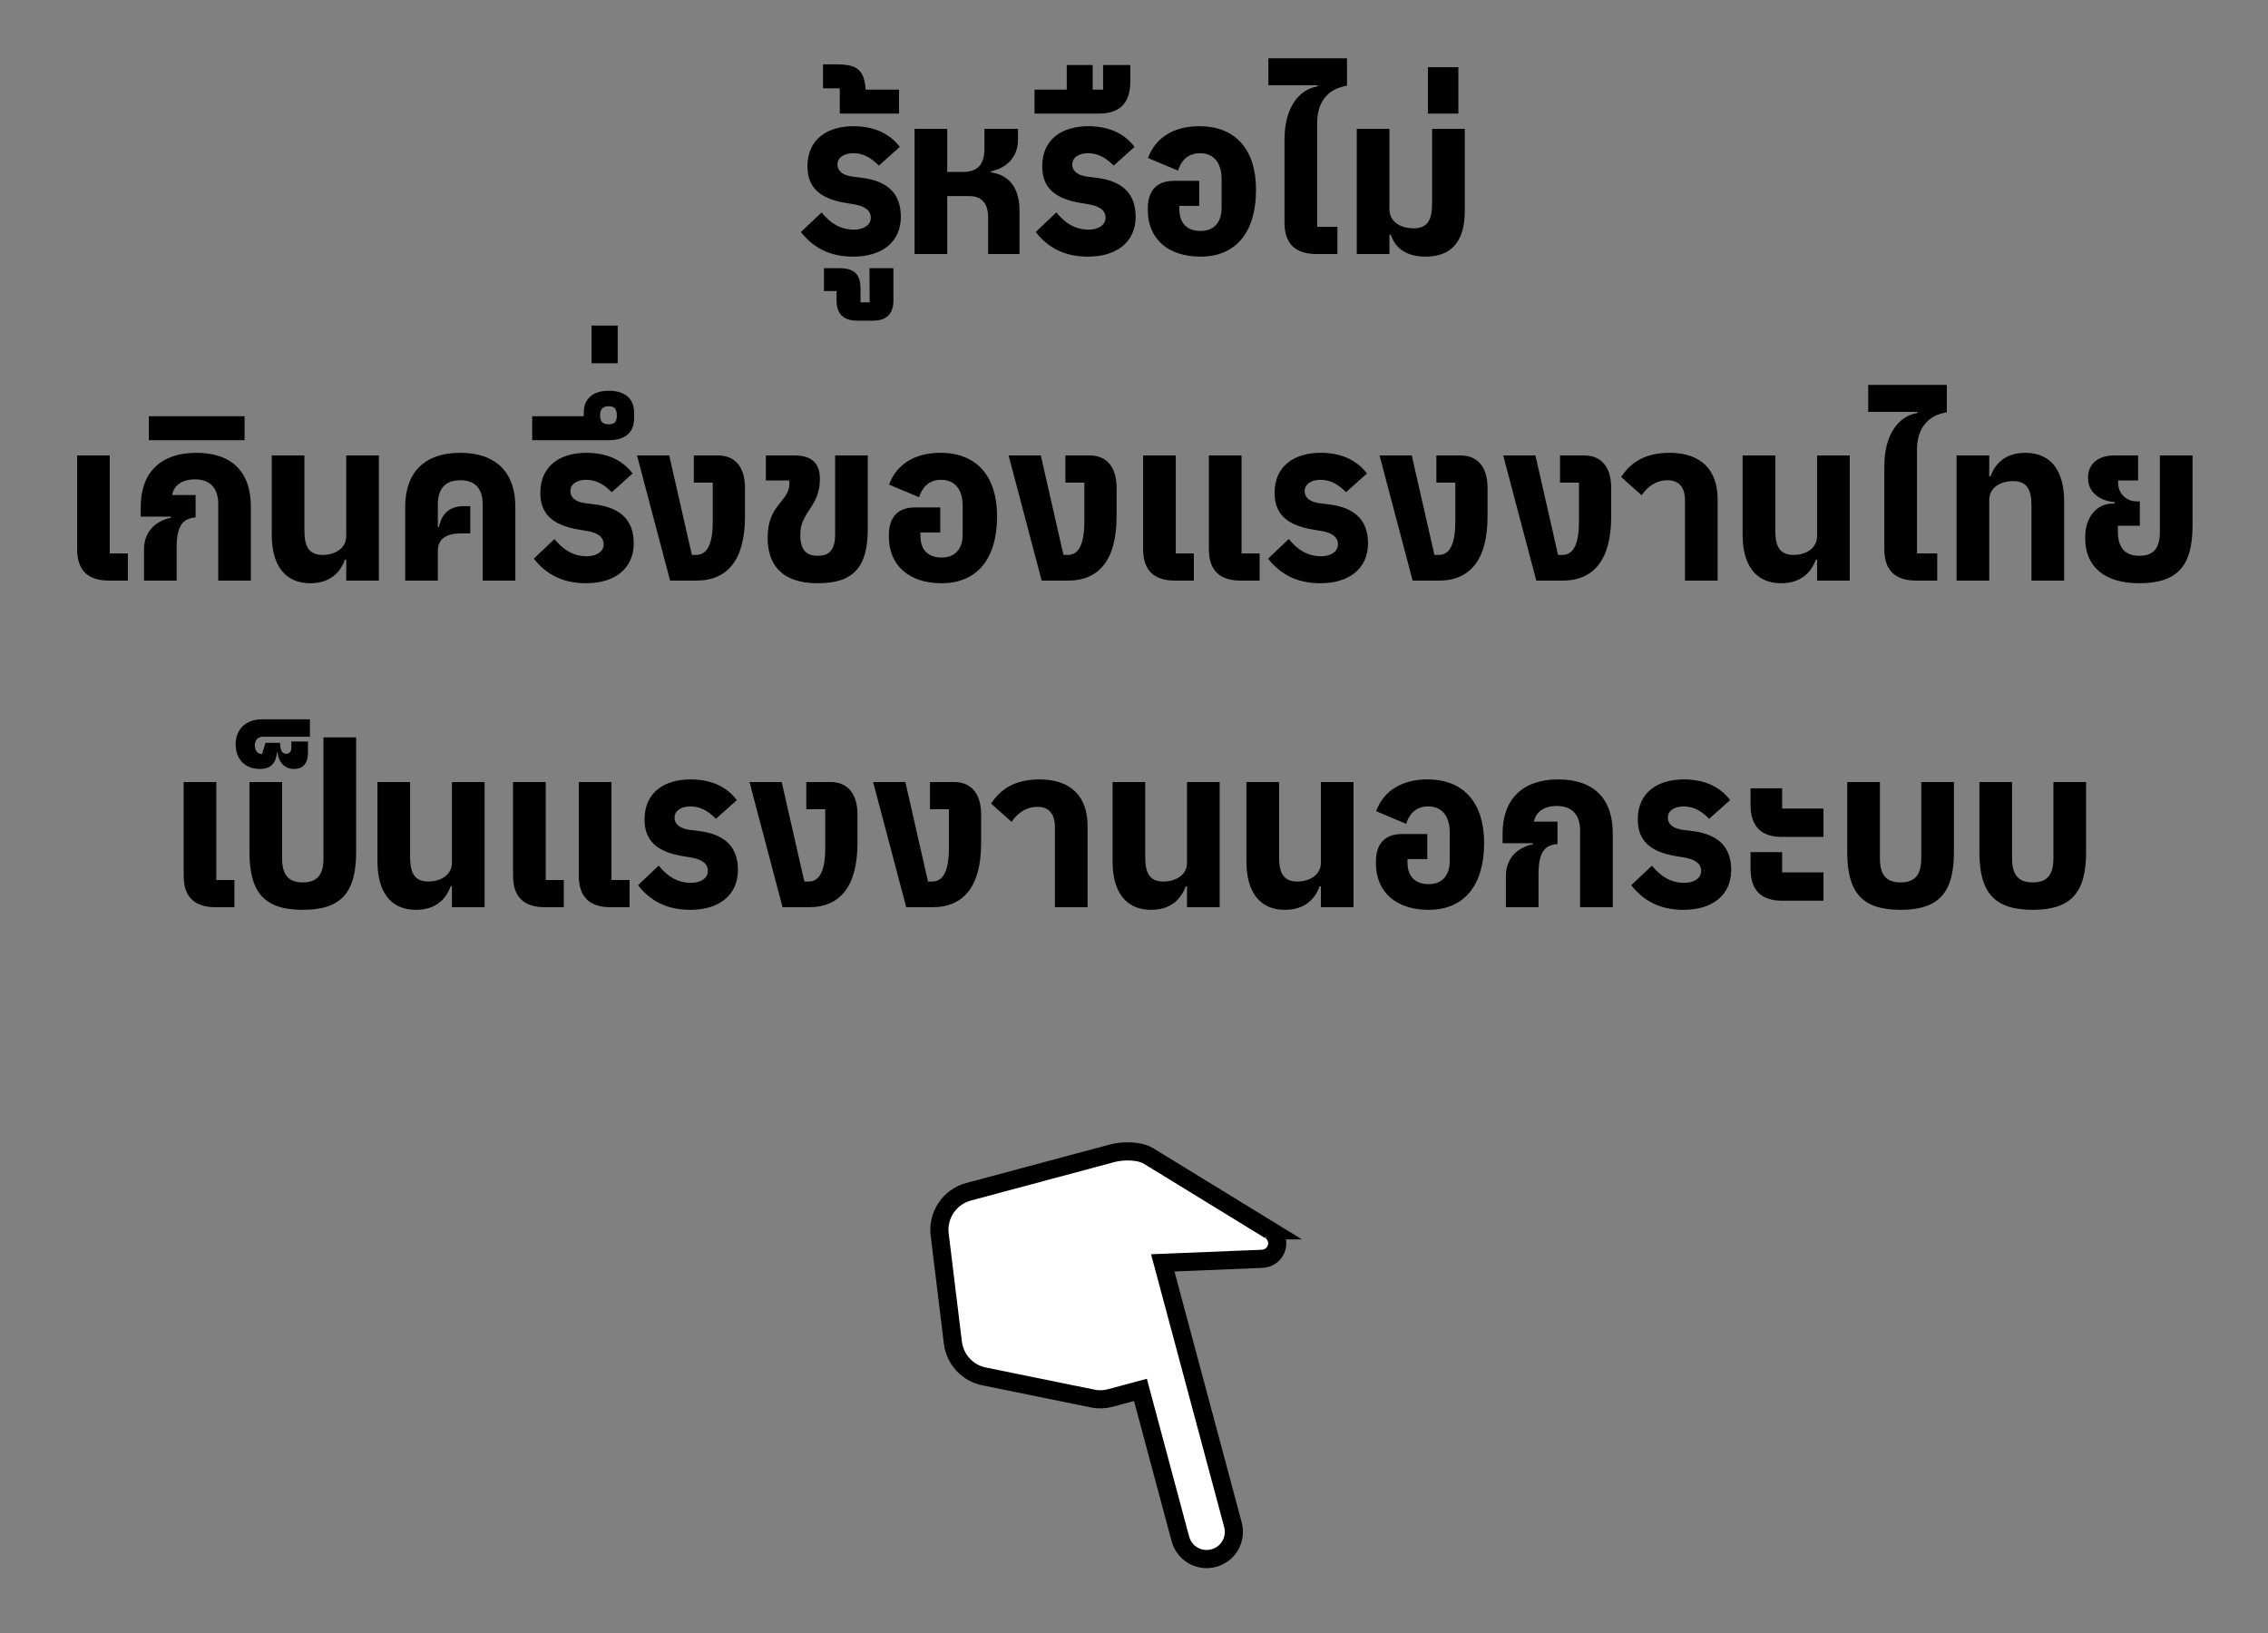 <svg width="125" height="90" viewBox="0 0 125 90" fill="none" xmlns="http://www.w3.org/2000/svg">
<rect x="0" y="0" width="125" height="90" fill="#808080" stroke="none"/>
<path d="M47.022 14.144C45.702 14.144 44.802 13.628 44.142 12.788L45.282 11.708C45.786 12.332 46.35 12.656 47.07 12.656C47.598 12.656 47.994 12.404 47.994 11.996C47.994 11.672 47.778 11.372 47.022 11.252L46.65 11.192C45.15 10.952 44.502 10.304 44.502 9.164C44.502 7.628 45.654 6.956 47.034 6.956C48.186 6.956 49.038 7.364 49.59 8.096L48.438 9.128C47.958 8.636 47.514 8.444 47.022 8.444C46.506 8.444 46.158 8.696 46.158 9.056C46.158 9.464 46.506 9.68 47.022 9.74L47.514 9.8C49.026 9.992 49.65 10.76 49.65 11.948C49.65 13.34 48.606 14.144 47.022 14.144ZM47.236 17.672C46.492 17.672 46.108 17.3 46.108 16.568V16.04H45.412V14.78H46.264C47.08 14.78 47.428 15.116 47.428 15.908V16.664H47.932L47.92 14.78H49.24V16.568C49.24 17.3 48.856 17.672 48.112 17.672H47.236ZM47.713 4.94H49.549V6.26H46.285V4.868H45.361V3.548H46.105C47.257 3.548 47.629 3.86 47.713 4.94ZM50.406 14V7.1H52.206V9.476H53.094C53.874 9.476 54.258 9.056 54.258 8.204V7.1H56.106V7.688C56.106 8.756 55.374 9.284 54.618 9.44V9.5C55.626 9.644 56.19 10.364 56.19 11.612V14H54.462V11.996C54.462 11.204 54.114 10.808 53.418 10.808H52.206V14H50.406ZM59.962 14.144C58.642 14.144 57.742 13.628 57.082 12.788L58.222 11.708C58.726 12.332 59.29 12.656 60.01 12.656C60.538 12.656 60.934 12.404 60.934 11.996C60.934 11.672 60.718 11.372 59.962 11.252L59.59 11.192C58.09 10.952 57.442 10.304 57.442 9.164C57.442 7.628 58.594 6.956 59.974 6.956C61.126 6.956 61.978 7.364 62.53 8.096L61.378 9.128C60.898 8.636 60.454 8.444 59.962 8.444C59.446 8.444 59.098 8.696 59.098 9.056C59.098 9.464 59.446 9.68 59.962 9.74L60.454 9.8C61.966 9.992 62.59 10.76 62.59 11.948C62.59 13.34 61.546 14.144 59.962 14.144ZM60.797 3.584H62.297V4.496C62.297 5.708 61.685 6.26 60.569 6.26H57.017V4.94H58.793V3.584H60.221V4.94H60.797V3.584ZM66.165 14.144C64.401 14.144 63.261 13.184 63.261 11.576V11.492C63.261 10.484 63.777 9.968 64.689 9.968H66.093V11.348H65.001V11.54C65.001 12.296 65.421 12.728 66.165 12.728C66.909 12.728 67.329 12.26 67.329 11.444V9.872C67.329 9.008 66.921 8.444 66.141 8.444C65.457 8.444 65.085 8.876 64.929 9.404L63.273 8.708C63.681 7.58 64.701 6.956 66.093 6.956C68.145 6.956 69.225 8.288 69.225 10.46C69.225 12.752 68.157 14.144 66.165 14.144ZM72.559 14C71.347 14 70.795 13.388 70.795 12.272V7.712C70.795 5.948 71.563 4.94 72.619 4.76V4.7H69.907V3.212H74.239V4.724C73.183 4.892 72.595 5.612 72.595 6.788V12.5H73.711V14H72.559ZM78.582 14.144C77.406 14.144 76.877 13.592 76.65 12.932H76.578V14H74.778V7.1H76.578V11.528C76.578 12.248 77.225 12.584 77.909 12.584C78.665 12.584 78.93 12.14 78.93 11.216V7.1H80.73V11.648C80.73 13.232 80.046 14.144 78.582 14.144ZM78.698 6.26V3.704H80.378V6.26H78.698ZM6.015 32C4.803 32 4.251 31.388 4.251 30.272V25.1H6.051V30.5H7.047V32H6.015ZM10.816 24.956C12.82 24.956 13.828 26.048 13.828 27.932V32H12.028V27.788C12.028 26.888 11.572 26.42 10.744 26.42C10.036 26.42 9.592 26.744 9.484 27.284H10.78V28.52C10.06 28.568 9.736 28.988 9.736 30.188V32H7.936V30.296C7.936 29.216 8.668 28.688 9.424 28.532V28.472H7.756V27.932C7.756 26.036 8.872 24.956 10.816 24.956ZM8.201 24.26V22.94H13.481V24.26H8.201ZM17.102 32.144C15.722 32.144 14.978 31.172 14.978 29.48V25.1H16.778V29.24C16.778 30.14 17.042 30.584 17.786 30.584C18.422 30.584 19.082 30.248 19.082 29.552V25.1H20.882V32H19.082V30.848H19.01C18.758 31.556 18.182 32.144 17.102 32.144ZM22.332 32V27.932C22.332 26.048 23.388 24.956 25.368 24.956C27.348 24.956 28.404 26.048 28.404 27.932V32H26.604V27.812C26.604 26.924 26.184 26.468 25.368 26.468C24.552 26.468 24.132 26.924 24.132 27.812V29.048H24.192C24.348 28.28 24.804 27.896 25.56 27.896H25.92V29.396H25.428C24.564 29.396 24.132 29.72 24.132 30.356V32H22.332ZM32.3 32.144C30.98 32.144 30.08 31.628 29.42 30.788L30.56 29.708C31.064 30.332 31.628 30.656 32.348 30.656C32.876 30.656 33.272 30.404 33.272 29.996C33.272 29.672 33.056 29.372 32.3 29.252L31.928 29.192C30.428 28.952 29.78 28.304 29.78 27.164C29.78 25.628 30.932 24.956 32.312 24.956C33.464 24.956 34.316 25.364 34.868 26.096L33.716 27.128C33.236 26.636 32.792 26.444 32.3 26.444C31.784 26.444 31.436 26.696 31.436 27.056C31.436 27.464 31.784 27.68 32.3 27.74L32.792 27.8C34.304 27.992 34.928 28.76 34.928 29.948C34.928 31.34 33.884 32.144 32.3 32.144ZM33.555 21.536C34.527 21.536 34.947 22.052 34.947 22.724V23.084C34.947 23.756 34.527 24.26 33.555 24.26H33.531H29.331V22.94H32.175V22.724C32.175 22.052 32.595 21.536 33.555 21.536ZM33.555 23.384C33.867 23.384 33.999 23.24 33.999 22.892C33.999 22.556 33.867 22.388 33.555 22.388C33.219 22.388 33.075 22.556 33.075 22.892C33.075 23.24 33.219 23.384 33.555 23.384ZM32.604 20.02V17.944H34.044V20.02H32.604ZM36.932 32L35.108 25.1H36.884L38.132 30.584H38.372C38.984 30.584 39.284 29.972 39.284 28.736V26.6H38.24V25.1H39.572C40.52 25.1 41.06 25.748 41.06 26.888V28.46C41.06 30.824 40.124 32 38.372 32H36.932ZM45.067 32.144C43.051 32.144 42.307 31.088 42.307 29.624C42.307 27.788 43.507 27.656 43.507 26.648V26.48H42.211V25.1H43.783C44.719 25.1 45.187 25.52 45.187 26.372V26.42C45.187 27.932 44.107 28.208 44.107 29.456C44.107 30.248 44.383 30.632 45.067 30.632C45.751 30.632 46.027 30.248 46.027 29.456V25.1H47.827V29.144C47.827 31.22 47.083 32.144 45.067 32.144ZM51.894 32.144C50.13 32.144 48.99 31.184 48.99 29.576V29.492C48.99 28.484 49.506 27.968 50.418 27.968H51.822V29.348H50.73V29.54C50.73 30.296 51.15 30.728 51.894 30.728C52.638 30.728 53.058 30.26 53.058 29.444V27.872C53.058 27.008 52.65 26.444 51.87 26.444C51.186 26.444 50.814 26.876 50.658 27.404L49.002 26.708C49.41 25.58 50.43 24.956 51.822 24.956C53.874 24.956 54.954 26.288 54.954 28.46C54.954 30.752 53.886 32.144 51.894 32.144ZM57.412 32L55.588 25.1H57.364L58.612 30.584H58.852C59.464 30.584 59.764 29.972 59.764 28.736V26.6H58.72V25.1H60.052C61 25.1 61.54 25.748 61.54 26.888V28.46C61.54 30.824 60.604 32 58.852 32H57.412ZM64.767 32C63.555 32 63.003 31.388 63.003 30.272V25.1H64.803V30.5H65.799V32H64.767ZM68.391 32C67.179 32 66.627 31.388 66.627 30.272V25.1H68.427V30.5H69.423V32H68.391ZM72.769 32.144C71.449 32.144 70.549 31.628 69.889 30.788L71.029 29.708C71.533 30.332 72.097 30.656 72.817 30.656C73.345 30.656 73.741 30.404 73.741 29.996C73.741 29.672 73.525 29.372 72.769 29.252L72.397 29.192C70.897 28.952 70.249 28.304 70.249 27.164C70.249 25.628 71.401 24.956 72.781 24.956C73.933 24.956 74.785 25.364 75.337 26.096L74.185 27.128C73.705 26.636 73.261 26.444 72.769 26.444C72.253 26.444 71.905 26.696 71.905 27.056C71.905 27.464 72.253 27.68 72.769 27.74L73.261 27.8C74.773 27.992 75.397 28.76 75.397 29.948C75.397 31.34 74.353 32.144 72.769 32.144ZM77.857 32L76.033 25.1H77.809L79.057 30.584H79.297C79.909 30.584 80.209 29.972 80.209 28.736V26.6H79.165V25.1H80.497C81.445 25.1 81.985 25.748 81.985 26.888V28.46C81.985 30.824 81.049 32 79.297 32H77.857ZM84.672 32L82.848 25.1H84.624L85.872 30.584H86.112C86.724 30.584 87.024 29.972 87.024 28.736V26.6H85.98V25.1H87.312C88.26 25.1 88.8 25.748 88.8 26.888V28.46C88.8 30.824 87.864 32 86.112 32H84.672ZM92.867 32V27.572C92.867 26.9 92.567 26.468 91.919 26.468C91.235 26.468 90.767 26.864 90.479 27.296L89.351 26.288C89.891 25.46 90.695 24.956 92.027 24.956C93.719 24.956 94.667 25.868 94.667 27.524V32H92.867ZM98.168 32.144C96.788 32.144 96.044 31.172 96.044 29.48V25.1H97.844V29.24C97.844 30.14 98.108 30.584 98.852 30.584C99.488 30.584 100.148 30.248 100.148 29.552V25.1H101.948V32H100.148V30.848H100.076C99.824 31.556 99.248 32.144 98.168 32.144ZM105.618 32C104.406 32 103.854 31.388 103.854 30.272V25.712C103.854 23.948 104.622 22.94 105.678 22.76V22.7H102.966V21.212H107.298V22.724C106.242 22.892 105.654 23.612 105.654 24.788V30.5H106.77V32H105.618ZM107.836 32V25.1H109.636V26.252H109.708C109.96 25.544 110.536 24.956 111.628 24.956C113.02 24.956 113.764 25.928 113.764 27.62V32H111.964V27.86C111.964 26.96 111.7 26.516 110.944 26.516C110.296 26.516 109.636 26.852 109.636 27.548V32H107.836ZM117.901 32.144C116.005 32.144 114.925 31.244 114.925 29.672V29.564C114.925 28.568 115.525 27.752 116.437 27.752H116.557V27.68C115.693 27.596 115.081 27.116 115.081 26.348V26.312C115.081 25.616 115.585 25.1 116.533 25.1H117.841V26.48H116.737V26.6C116.737 27.188 117.181 27.632 117.757 27.632H117.937V28.976H116.725V29.288C116.725 30.176 117.121 30.632 117.901 30.632C118.717 30.632 119.041 30.188 119.041 29.3V25.1H120.841V28.952C120.841 31.16 120.049 32.144 117.901 32.144ZM11.887 50C10.675 50 10.123 49.388 10.123 48.272V43.1H11.923V48.5H12.919V50H11.887ZM16.688 50.144C14.54 50.144 13.748 49.16 13.748 46.952V43.1H15.548V47.3C15.548 48.188 15.872 48.632 16.688 48.632C17.504 48.632 17.828 48.188 17.828 47.3V40.64H19.628V46.952C19.628 49.16 18.836 50.144 16.688 50.144ZM14.5 40.604C14.2 40.604 14.044 40.796 14.044 41.084C14.044 41.348 14.176 41.54 14.44 41.564L14.632 40.94H15.436C15.436 41.384 15.568 41.54 15.772 41.54C15.964 41.54 16.06 41.42 16.06 41.18V40.868H16.972V41.504C16.972 42.116 16.648 42.38 16.216 42.38C15.712 42.38 15.352 42.044 15.292 41.432H15.28L15.232 41.672C15.16 42.044 14.932 42.38 14.332 42.38C13.492 42.38 12.988 41.84 12.988 41.012C12.988 40.184 13.564 39.644 14.428 39.644H17.08V40.604H14.5ZM22.928 50.144C21.548 50.144 20.804 49.172 20.804 47.48V43.1H22.604V47.24C22.604 48.14 22.868 48.584 23.612 48.584C24.248 48.584 24.908 48.248 24.908 47.552V43.1H26.708V50H24.908V48.848H24.836C24.584 49.556 24.008 50.144 22.928 50.144ZM30.041 50C28.829 50 28.277 49.388 28.277 48.272V43.1H30.077V48.5H31.073V50H30.041ZM33.665 50C32.453 50 31.901 49.388 31.901 48.272V43.1H33.701V48.5H34.697V50H33.665ZM38.043 50.144C36.723 50.144 35.823 49.628 35.163 48.788L36.303 47.708C36.807 48.332 37.371 48.656 38.091 48.656C38.619 48.656 39.015 48.404 39.015 47.996C39.015 47.672 38.799 47.372 38.043 47.252L37.671 47.192C36.171 46.952 35.523 46.304 35.523 45.164C35.523 43.628 36.675 42.956 38.055 42.956C39.207 42.956 40.059 43.364 40.611 44.096L39.459 45.128C38.979 44.636 38.535 44.444 38.043 44.444C37.527 44.444 37.179 44.696 37.179 45.056C37.179 45.464 37.527 45.68 38.043 45.74L38.535 45.8C40.047 45.992 40.671 46.76 40.671 47.948C40.671 49.34 39.627 50.144 38.043 50.144ZM43.131 50L41.307 43.1H43.083L44.331 48.584H44.571C45.183 48.584 45.483 47.972 45.483 46.736V44.6H44.439V43.1H45.771C46.719 43.1 47.259 43.748 47.259 44.888V46.46C47.259 48.824 46.323 50 44.571 50H43.131ZM49.946 50L48.122 43.1H49.898L51.146 48.584H51.386C51.998 48.584 52.298 47.972 52.298 46.736V44.6H51.254V43.1H52.586C53.534 43.1 54.074 43.748 54.074 44.888V46.46C54.074 48.824 53.138 50 51.386 50H49.946ZM58.141 50V45.572C58.141 44.9 57.841 44.468 57.193 44.468C56.509 44.468 56.041 44.864 55.753 45.296L54.625 44.288C55.165 43.46 55.969 42.956 57.301 42.956C58.993 42.956 59.941 43.868 59.941 45.524V50H58.141ZM63.443 50.144C62.062 50.144 61.319 49.172 61.319 47.48V43.1H63.118V47.24C63.118 48.14 63.383 48.584 64.126 48.584C64.763 48.584 65.422 48.248 65.422 47.552V43.1H67.222V50H65.422V48.848H65.35C65.099 49.556 64.522 50.144 63.443 50.144ZM70.82 50.144C69.44 50.144 68.696 49.172 68.696 47.48V43.1H70.496V47.24C70.496 48.14 70.76 48.584 71.504 48.584C72.14 48.584 72.8 48.248 72.8 47.552V43.1H74.6V50H72.8V48.848H72.728C72.476 49.556 71.9 50.144 70.82 50.144ZM78.737 50.144C76.973 50.144 75.833 49.184 75.833 47.576V47.492C75.833 46.484 76.349 45.968 77.261 45.968H78.665V47.348H77.573V47.54C77.573 48.296 77.993 48.728 78.737 48.728C79.481 48.728 79.901 48.26 79.901 47.444V45.872C79.901 45.008 79.493 44.444 78.713 44.444C78.029 44.444 77.657 44.876 77.501 45.404L75.845 44.708C76.253 43.58 77.273 42.956 78.665 42.956C80.717 42.956 81.797 44.288 81.797 46.46C81.797 48.752 80.729 50.144 78.737 50.144ZM85.875 42.956C87.879 42.956 88.887 44.048 88.887 45.932V50H87.087V45.788C87.087 44.888 86.631 44.42 85.803 44.42C85.095 44.42 84.651 44.744 84.543 45.284H85.839V46.52C85.119 46.568 84.795 46.988 84.795 48.188V50H82.995V48.296C82.995 47.216 83.727 46.688 84.483 46.532V46.472H82.815V45.932C82.815 44.036 83.931 42.956 85.875 42.956ZM92.786 50.144C91.466 50.144 90.566 49.628 89.906 48.788L91.046 47.708C91.55 48.332 92.114 48.656 92.834 48.656C93.362 48.656 93.758 48.404 93.758 47.996C93.758 47.672 93.542 47.372 92.786 47.252L92.414 47.192C90.914 46.952 90.266 46.304 90.266 45.164C90.266 43.628 91.418 42.956 92.798 42.956C93.95 42.956 94.802 43.364 95.354 44.096L94.202 45.128C93.722 44.636 93.278 44.444 92.786 44.444C92.27 44.444 91.922 44.696 91.922 45.056C91.922 45.464 92.27 45.68 92.786 45.74L93.278 45.8C94.79 45.992 95.414 46.76 95.414 47.948C95.414 49.34 94.37 50.144 92.786 50.144ZM98.21 46.124C97.094 46.124 96.481 45.572 96.481 44.36V43.448H98.222V44.564H100.501V46.124H98.21ZM98.21 49.64C97.094 49.64 96.481 49.088 96.481 47.876V46.964H98.222V48.08H100.501V49.64H98.21ZM104.75 50.144C102.602 50.144 101.81 49.16 101.81 46.952V43.1H103.61V47.3C103.61 48.188 103.934 48.632 104.75 48.632C105.566 48.632 105.89 48.188 105.89 47.3V43.1H107.69V46.952C107.69 49.16 106.898 50.144 104.75 50.144ZM112.034 50.144C109.886 50.144 109.094 49.16 109.094 46.952V43.1H110.894V47.3C110.894 48.188 111.218 48.632 112.034 48.632C112.85 48.632 113.174 48.188 113.174 47.3V43.1H114.974V46.952C114.974 49.16 114.182 50.144 112.034 50.144Z" fill="black"/>
<path d="M54.238 75.859C53.328 75.678 52.631 74.922 52.518 73.999L51.79 68.038C51.659 66.963 52.344 65.96 53.38 65.683L61.313 63.557C61.598 63.481 61.978 63.441 62.354 63.462C62.736 63.484 63.06 63.566 63.267 63.689L69.987 67.808L69.986 67.808L69.998 67.814C70.172 67.915 70.306 68.09 70.364 68.303C70.504 68.828 70.126 69.35 69.569 69.377C69.569 69.377 69.568 69.377 69.568 69.377L64.71 69.575L64.085 69.6L64.247 70.204L67.954 84.036C68.168 84.838 67.695 85.658 66.893 85.873C66.091 86.088 65.271 85.615 65.056 84.813L62.985 77.085L62.856 76.602L62.373 76.732L61.201 77.046C60.872 77.134 60.53 77.145 60.219 77.077L60.219 77.077L60.211 77.075L54.24 75.859L54.238 75.859Z" fill="white" stroke="black"/>
</svg>
